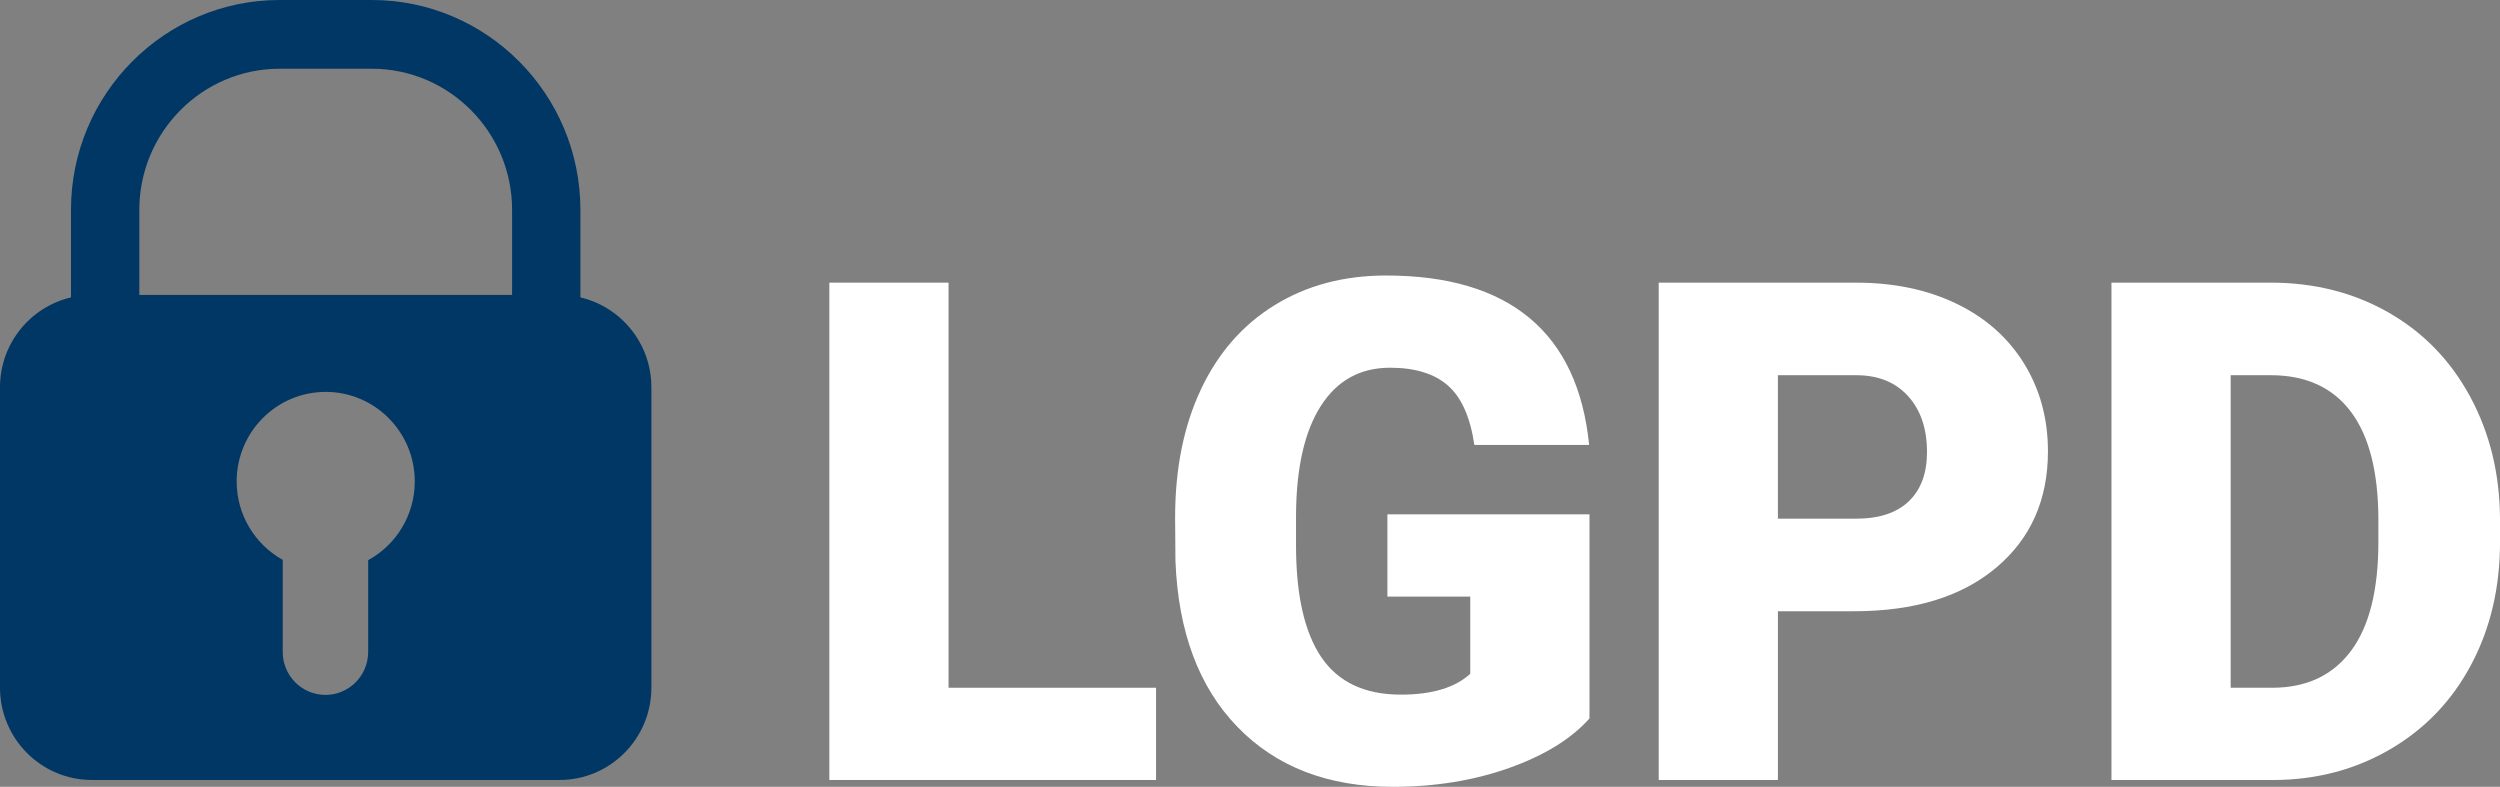 <svg xmlns="http://www.w3.org/2000/svg" width="197" height="62" viewBox="0 0 197 62" fill="none"><rect x="0" y="0" width="197" height="62" fill="#808080" stroke="none"/><g clip-path="url(#clip0_4522_2507)"><path d="M45.736 23.435V16.535C45.736 7.417 38.361 0 29.295 0H22.033C12.969 0 5.593 7.417 5.593 16.535V23.435C2.389 24.186 0 27.07 0 30.522V54.181C0 58.203 3.243 61.462 7.24 61.462H44.088C48.087 61.462 51.33 58.201 51.33 54.181V30.522C51.33 27.07 48.941 24.186 45.736 23.435ZM29.011 44.141V51.374C29.011 53.243 27.503 54.759 25.645 54.759C23.786 54.759 22.279 53.243 22.279 51.374V44.117C20.116 42.916 18.649 40.6 18.649 37.938C18.649 34.039 21.791 30.881 25.665 30.881C29.539 30.881 32.683 34.041 32.683 37.938C32.683 40.616 31.198 42.948 29.011 44.141ZM40.351 23.239H10.979V16.535C10.979 10.405 15.939 5.416 22.035 5.416H29.297C35.393 5.416 40.353 10.405 40.353 16.535V23.239H40.351Z" fill="#003764"></path><path d="M74.745 54.195H91.097V61.462H65.352V22.273H74.745V54.197V54.195Z" fill="white"></path><path d="M125.247 56.618C123.803 58.233 121.688 59.534 118.905 60.521C116.121 61.507 113.072 62.002 109.752 62.002C104.649 62.002 100.573 60.431 97.522 57.292C94.471 54.152 92.839 49.781 92.625 44.184L92.599 40.793C92.599 36.935 93.277 33.566 94.633 30.686C95.989 27.807 97.928 25.591 100.454 24.038C102.978 22.486 105.9 21.71 109.22 21.71C114.073 21.71 117.842 22.827 120.528 25.061C123.213 27.295 124.777 30.628 125.225 35.06H116.179C115.858 32.87 115.162 31.309 114.091 30.376C113.021 29.442 111.504 28.976 109.54 28.976C107.186 28.976 105.366 29.98 104.08 31.991C102.795 34.001 102.145 36.872 102.127 40.604V42.972C102.127 46.885 102.791 49.824 104.121 51.788C105.45 53.752 107.543 54.737 110.396 54.737C112.84 54.737 114.66 54.189 115.856 53.095V47.013H109.327V40.527H125.251V56.622L125.247 56.618Z" fill="white"></path><path d="M140.1 48.166V61.462H130.707V22.273H146.257C149.237 22.273 151.872 22.825 154.164 23.929C156.457 25.033 158.232 26.603 159.492 28.639C160.749 30.676 161.378 32.986 161.378 35.569C161.378 39.391 160.018 42.447 157.296 44.734C154.574 47.023 150.841 48.166 146.095 48.166H140.1ZM140.1 40.872H146.255C148.075 40.872 149.461 40.415 150.415 39.5C151.37 38.585 151.848 37.294 151.848 35.624C151.848 33.793 151.358 32.33 150.375 31.236C149.394 30.143 148.056 29.584 146.361 29.568H140.098V40.872H140.1Z" fill="white"></path><path d="M166.383 61.462V22.273H178.936C182.378 22.273 185.474 23.058 188.222 24.629C190.968 26.2 193.115 28.416 194.659 31.277C196.203 34.141 196.983 37.347 197.002 40.9V42.705C197.002 46.294 196.247 49.511 194.74 52.354C193.232 55.2 191.107 57.424 188.369 59.029C185.631 60.634 182.576 61.446 179.202 61.464H166.383V61.462ZM175.776 29.566V54.195H179.041C181.735 54.195 183.805 53.231 185.25 51.301C186.694 49.371 187.417 46.506 187.417 42.7V41.006C187.417 37.219 186.694 34.366 185.25 32.446C183.805 30.526 181.7 29.566 178.934 29.566H175.776Z" fill="white"></path></g><defs><clipPath id="clip0_4522_2507"><rect width="197" height="62" fill="white"></rect></clipPath></defs></svg>